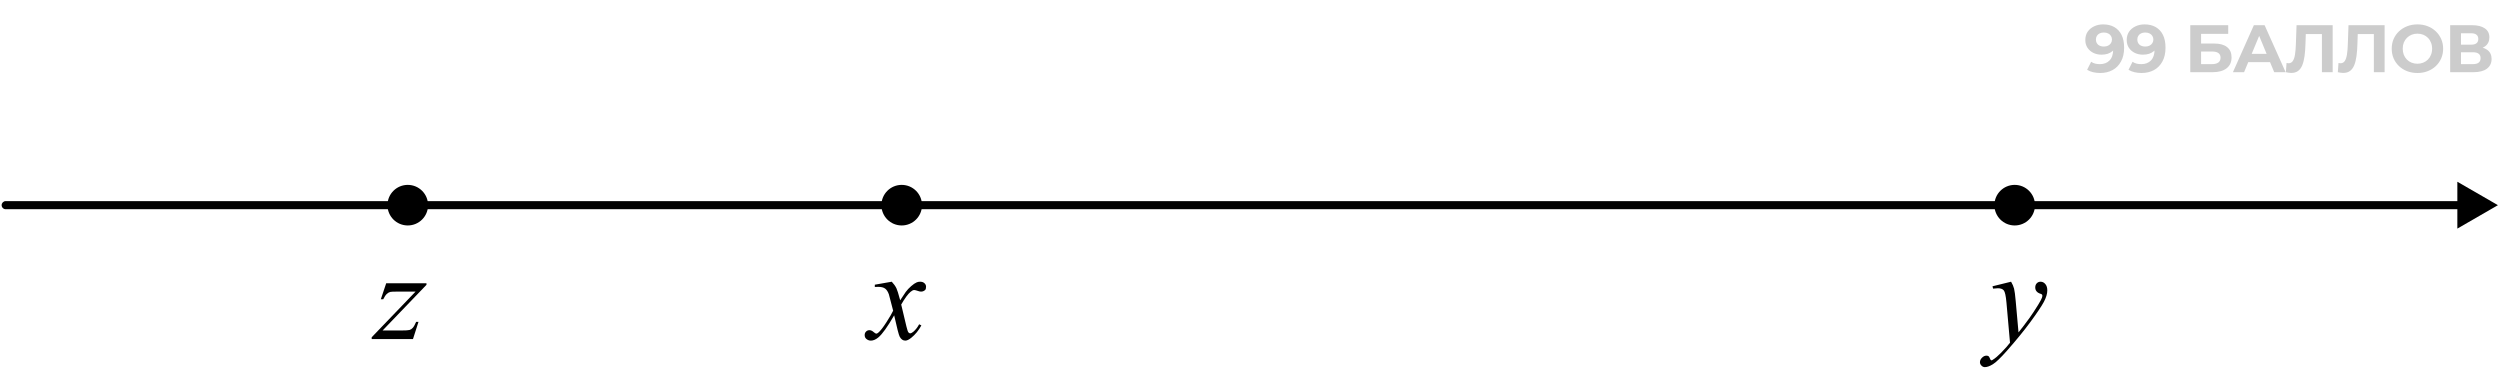 <svg width="308" height="46" viewBox="0 0 308 46" fill="none" xmlns="http://www.w3.org/2000/svg">
<path d="M259.102 3.005C259.637 3.005 260.097 3.115 260.483 3.336C260.869 3.557 261.167 3.879 261.376 4.304C261.586 4.723 261.691 5.246 261.691 5.875C261.691 6.542 261.564 7.107 261.31 7.57C261.062 8.033 260.718 8.386 260.276 8.629C259.835 8.871 259.323 8.993 258.738 8.993C258.435 8.993 258.143 8.96 257.862 8.894C257.58 8.827 257.338 8.728 257.134 8.596L257.63 7.612C257.79 7.722 257.961 7.799 258.143 7.843C258.325 7.882 258.515 7.901 258.713 7.901C259.21 7.901 259.604 7.75 259.896 7.446C260.194 7.143 260.343 6.694 260.343 6.098C260.343 5.999 260.34 5.889 260.334 5.767C260.329 5.646 260.315 5.525 260.293 5.404L260.657 5.751C260.563 5.966 260.431 6.148 260.26 6.297C260.089 6.44 259.891 6.55 259.664 6.628C259.438 6.699 259.185 6.735 258.904 6.735C258.534 6.735 258.198 6.661 257.895 6.512C257.597 6.363 257.357 6.153 257.175 5.883C256.999 5.613 256.911 5.296 256.911 4.932C256.911 4.535 257.007 4.193 257.2 3.907C257.398 3.62 257.663 3.399 257.994 3.245C258.33 3.085 258.7 3.005 259.102 3.005ZM259.185 4.006C258.992 4.006 258.824 4.042 258.68 4.113C258.537 4.18 258.424 4.279 258.341 4.411C258.259 4.538 258.217 4.69 258.217 4.866C258.217 5.131 258.305 5.343 258.482 5.503C258.664 5.657 258.904 5.734 259.201 5.734C259.394 5.734 259.565 5.699 259.714 5.627C259.868 5.55 259.987 5.445 260.07 5.313C260.152 5.18 260.194 5.031 260.194 4.866C260.194 4.701 260.152 4.554 260.07 4.428C259.993 4.295 259.879 4.193 259.731 4.122C259.582 4.045 259.4 4.006 259.185 4.006ZM264.202 3.005C264.737 3.005 265.198 3.115 265.584 3.336C265.969 3.557 266.267 3.879 266.477 4.304C266.686 4.723 266.791 5.246 266.791 5.875C266.791 6.542 266.664 7.107 266.411 7.57C266.162 8.033 265.818 8.386 265.377 8.629C264.936 8.871 264.423 8.993 263.839 8.993C263.535 8.993 263.243 8.96 262.962 8.894C262.681 8.827 262.438 8.728 262.234 8.596L262.73 7.612C262.89 7.722 263.061 7.799 263.243 7.843C263.425 7.882 263.615 7.901 263.814 7.901C264.31 7.901 264.704 7.75 264.996 7.446C265.294 7.143 265.443 6.694 265.443 6.098C265.443 5.999 265.44 5.889 265.435 5.767C265.429 5.646 265.415 5.525 265.393 5.404L265.757 5.751C265.663 5.966 265.531 6.148 265.36 6.297C265.189 6.44 264.991 6.55 264.765 6.628C264.539 6.699 264.285 6.735 264.004 6.735C263.635 6.735 263.298 6.661 262.995 6.512C262.697 6.363 262.457 6.153 262.276 5.883C262.099 5.613 262.011 5.296 262.011 4.932C262.011 4.535 262.107 4.193 262.3 3.907C262.499 3.62 262.763 3.399 263.094 3.245C263.431 3.085 263.8 3.005 264.202 3.005ZM264.285 4.006C264.092 4.006 263.924 4.042 263.781 4.113C263.637 4.18 263.524 4.279 263.442 4.411C263.359 4.538 263.318 4.69 263.318 4.866C263.318 5.131 263.406 5.343 263.582 5.503C263.764 5.657 264.004 5.734 264.302 5.734C264.495 5.734 264.666 5.699 264.814 5.627C264.969 5.55 265.087 5.445 265.17 5.313C265.253 5.18 265.294 5.031 265.294 4.866C265.294 4.701 265.253 4.554 265.17 4.428C265.093 4.295 264.98 4.193 264.831 4.122C264.682 4.045 264.5 4.006 264.285 4.006ZM269.842 8.894V3.104H274.515V4.171H271.174V5.362H272.778C273.478 5.362 274.01 5.508 274.374 5.801C274.743 6.093 274.928 6.517 274.928 7.074C274.928 7.648 274.724 8.094 274.316 8.414C273.908 8.734 273.332 8.894 272.588 8.894H269.842ZM271.174 7.901H272.513C272.855 7.901 273.117 7.835 273.299 7.703C273.481 7.565 273.572 7.366 273.572 7.107C273.572 6.6 273.219 6.346 272.513 6.346H271.174V7.901ZM275.097 8.894L277.677 3.104H279L281.589 8.894H280.183L278.066 3.783H278.595L276.469 8.894H275.097ZM276.387 7.653L276.742 6.636H279.72L280.084 7.653H276.387ZM282.281 8.985C282.182 8.985 282.077 8.976 281.967 8.96C281.862 8.943 281.746 8.921 281.62 8.894L281.702 7.761C281.779 7.783 281.859 7.794 281.942 7.794C282.168 7.794 282.345 7.703 282.471 7.521C282.598 7.333 282.689 7.066 282.744 6.719C282.799 6.371 282.835 5.949 282.852 5.453L282.935 3.104H287.384V8.894H286.061V3.89L286.367 4.196H283.811L284.084 3.874L284.034 5.404C284.018 5.971 283.979 6.476 283.919 6.917C283.858 7.358 283.764 7.733 283.637 8.042C283.511 8.35 283.337 8.585 283.116 8.745C282.896 8.905 282.618 8.985 282.281 8.985ZM288.682 8.985C288.583 8.985 288.478 8.976 288.368 8.96C288.263 8.943 288.147 8.921 288.02 8.894L288.103 7.761C288.18 7.783 288.26 7.794 288.343 7.794C288.569 7.794 288.745 7.703 288.872 7.521C288.999 7.333 289.09 7.066 289.145 6.719C289.2 6.371 289.236 5.949 289.252 5.453L289.335 3.104H293.784V8.894H292.461V3.89L292.767 4.196H290.212L290.485 3.874L290.435 5.404C290.419 5.971 290.38 6.476 290.319 6.917C290.259 7.358 290.165 7.733 290.038 8.042C289.911 8.35 289.738 8.585 289.517 8.745C289.297 8.905 289.018 8.985 288.682 8.985ZM297.835 8.993C297.378 8.993 296.953 8.918 296.562 8.77C296.176 8.621 295.84 8.411 295.553 8.141C295.272 7.871 295.051 7.554 294.891 7.19C294.737 6.826 294.66 6.429 294.66 5.999C294.66 5.569 294.737 5.172 294.891 4.808C295.051 4.444 295.274 4.127 295.561 3.857C295.848 3.587 296.184 3.377 296.57 3.229C296.956 3.08 297.375 3.005 297.827 3.005C298.285 3.005 298.704 3.08 299.084 3.229C299.47 3.377 299.804 3.587 300.085 3.857C300.372 4.127 300.595 4.444 300.755 4.808C300.915 5.166 300.995 5.563 300.995 5.999C300.995 6.429 300.915 6.829 300.755 7.198C300.595 7.562 300.372 7.879 300.085 8.149C299.804 8.414 299.47 8.621 299.084 8.77C298.704 8.918 298.288 8.993 297.835 8.993ZM297.827 7.852C298.086 7.852 298.323 7.807 298.538 7.719C298.759 7.631 298.952 7.504 299.117 7.339C299.283 7.173 299.409 6.978 299.498 6.752C299.591 6.526 299.638 6.275 299.638 5.999C299.638 5.723 299.591 5.472 299.498 5.246C299.409 5.02 299.283 4.825 299.117 4.659C298.957 4.494 298.767 4.367 298.547 4.279C298.326 4.191 298.086 4.147 297.827 4.147C297.568 4.147 297.328 4.191 297.108 4.279C296.893 4.367 296.702 4.494 296.537 4.659C296.372 4.825 296.242 5.02 296.148 5.246C296.06 5.472 296.016 5.723 296.016 5.999C296.016 6.269 296.06 6.52 296.148 6.752C296.242 6.978 296.369 7.173 296.529 7.339C296.694 7.504 296.887 7.631 297.108 7.719C297.328 7.807 297.568 7.852 297.827 7.852ZM301.861 8.894V3.104H304.557C305.23 3.104 305.754 3.234 306.129 3.493C306.504 3.752 306.691 4.122 306.691 4.601C306.691 5.076 306.515 5.445 306.162 5.71C305.809 5.969 305.34 6.098 304.756 6.098L304.913 5.751C305.564 5.751 306.068 5.88 306.426 6.14C306.785 6.399 306.964 6.774 306.964 7.264C306.964 7.772 306.771 8.171 306.385 8.464C306.005 8.75 305.448 8.894 304.714 8.894H301.861ZM303.193 7.901H304.665C304.974 7.901 305.208 7.84 305.368 7.719C305.528 7.598 305.608 7.41 305.608 7.157C305.608 6.914 305.528 6.735 305.368 6.619C305.208 6.498 304.974 6.437 304.665 6.437H303.193V7.901ZM303.193 5.503H304.442C304.734 5.503 304.954 5.445 305.103 5.329C305.252 5.208 305.326 5.031 305.326 4.8C305.326 4.568 305.252 4.395 305.103 4.279C304.954 4.158 304.734 4.097 304.442 4.097H303.193V5.503Z" fill="black" fill-opacity="0.2"/>
<path d="M0.702 24.777C0.426 24.777 0.202 25.001 0.202 25.277C0.202 25.553 0.426 25.777 0.702 25.777L0.702 24.777ZM307.745 25.277L302.745 22.391L302.745 28.164L307.745 25.277ZM0.702 25.777L303.245 25.777L303.245 24.777L0.702 24.777L0.702 25.777Z" fill="black"/>
<circle cx="50.237" cy="25.277" r="2.5" fill="black"/>
<circle cx="111.09" cy="25.277" r="2.5" fill="black"/>
<circle cx="248.211" cy="25.277" r="2.5" fill="black"/>
<path d="M47.581 34.895H52.542V35.09L47.136 40.715H49.425C49.967 40.715 50.31 40.694 50.456 40.652C50.602 40.611 50.735 40.522 50.855 40.387C50.98 40.251 51.117 40.007 51.269 39.652H51.558L50.878 41.777H45.792V41.551L51.198 35.926H48.948C48.474 35.926 48.188 35.939 48.089 35.965C47.943 35.996 47.797 36.079 47.651 36.215C47.511 36.345 47.365 36.564 47.214 36.871H46.917L47.581 34.895Z" fill="black"/>
<path d="M247.766 34.707C247.943 35.009 248.065 35.293 248.133 35.559C248.201 35.819 248.268 36.335 248.336 37.105L248.68 40.949C248.992 40.574 249.445 39.98 250.039 39.168C250.326 38.772 250.68 38.233 251.102 37.551C251.357 37.134 251.513 36.842 251.57 36.676C251.602 36.592 251.617 36.507 251.617 36.418C251.617 36.361 251.599 36.314 251.562 36.277C251.526 36.241 251.43 36.199 251.273 36.152C251.122 36.1 250.995 36.009 250.891 35.879C250.792 35.743 250.742 35.59 250.742 35.418C250.742 35.204 250.805 35.033 250.93 34.902C251.055 34.772 251.211 34.707 251.398 34.707C251.628 34.707 251.823 34.803 251.984 34.996C252.146 35.184 252.227 35.444 252.227 35.777C252.227 36.189 252.086 36.66 251.805 37.191C251.523 37.717 250.982 38.527 250.18 39.621C249.378 40.715 248.406 41.908 247.266 43.199C246.479 44.09 245.896 44.65 245.516 44.879C245.135 45.113 244.81 45.23 244.539 45.23C244.378 45.23 244.237 45.168 244.117 45.043C243.992 44.923 243.93 44.783 243.93 44.621C243.93 44.418 244.016 44.233 244.188 44.066C244.354 43.9 244.536 43.816 244.734 43.816C244.839 43.816 244.924 43.84 244.992 43.887C245.034 43.913 245.081 43.986 245.133 44.105C245.18 44.23 245.224 44.314 245.266 44.355C245.292 44.382 245.323 44.395 245.359 44.395C245.391 44.395 245.445 44.368 245.523 44.316C245.81 44.139 246.143 43.858 246.523 43.473C247.023 42.962 247.393 42.546 247.633 42.223L247.195 37.27C247.122 36.452 247.013 35.954 246.867 35.777C246.721 35.6 246.477 35.512 246.133 35.512C246.023 35.512 245.828 35.527 245.547 35.559L245.477 35.27L247.766 34.707Z" fill="black"/>
<path d="M109.864 34.707C110.119 34.978 110.312 35.249 110.442 35.52C110.536 35.707 110.689 36.199 110.903 36.996L111.59 35.965C111.773 35.715 111.994 35.478 112.254 35.254C112.515 35.025 112.744 34.868 112.942 34.785C113.067 34.733 113.205 34.707 113.356 34.707C113.58 34.707 113.757 34.767 113.887 34.887C114.023 35.007 114.09 35.152 114.09 35.324C114.09 35.522 114.051 35.658 113.973 35.73C113.827 35.861 113.661 35.926 113.473 35.926C113.364 35.926 113.247 35.902 113.122 35.855C112.877 35.772 112.713 35.73 112.629 35.73C112.504 35.73 112.356 35.803 112.184 35.949C111.861 36.22 111.476 36.743 111.028 37.52L111.668 40.207C111.767 40.618 111.851 40.866 111.918 40.949C111.986 41.027 112.054 41.066 112.122 41.066C112.231 41.066 112.359 41.007 112.504 40.887C112.791 40.647 113.036 40.335 113.239 39.949L113.512 40.09C113.184 40.704 112.767 41.215 112.262 41.621C111.976 41.85 111.734 41.965 111.536 41.965C111.244 41.965 111.012 41.801 110.84 41.473C110.731 41.27 110.504 40.395 110.161 38.848C109.348 40.259 108.697 41.168 108.208 41.574C107.89 41.835 107.583 41.965 107.286 41.965C107.077 41.965 106.887 41.889 106.715 41.738C106.59 41.624 106.528 41.47 106.528 41.277C106.528 41.105 106.585 40.962 106.7 40.848C106.814 40.733 106.955 40.676 107.122 40.676C107.288 40.676 107.465 40.759 107.653 40.926C107.788 41.046 107.892 41.105 107.965 41.105C108.028 41.105 108.109 41.064 108.208 40.98C108.452 40.783 108.786 40.355 109.208 39.699C109.629 39.043 109.905 38.569 110.036 38.277C109.713 37.012 109.538 36.342 109.512 36.27C109.392 35.931 109.236 35.691 109.043 35.551C108.851 35.41 108.567 35.34 108.192 35.34C108.072 35.34 107.934 35.345 107.778 35.355V35.074L109.864 34.707Z" fill="black"/>
</svg>

